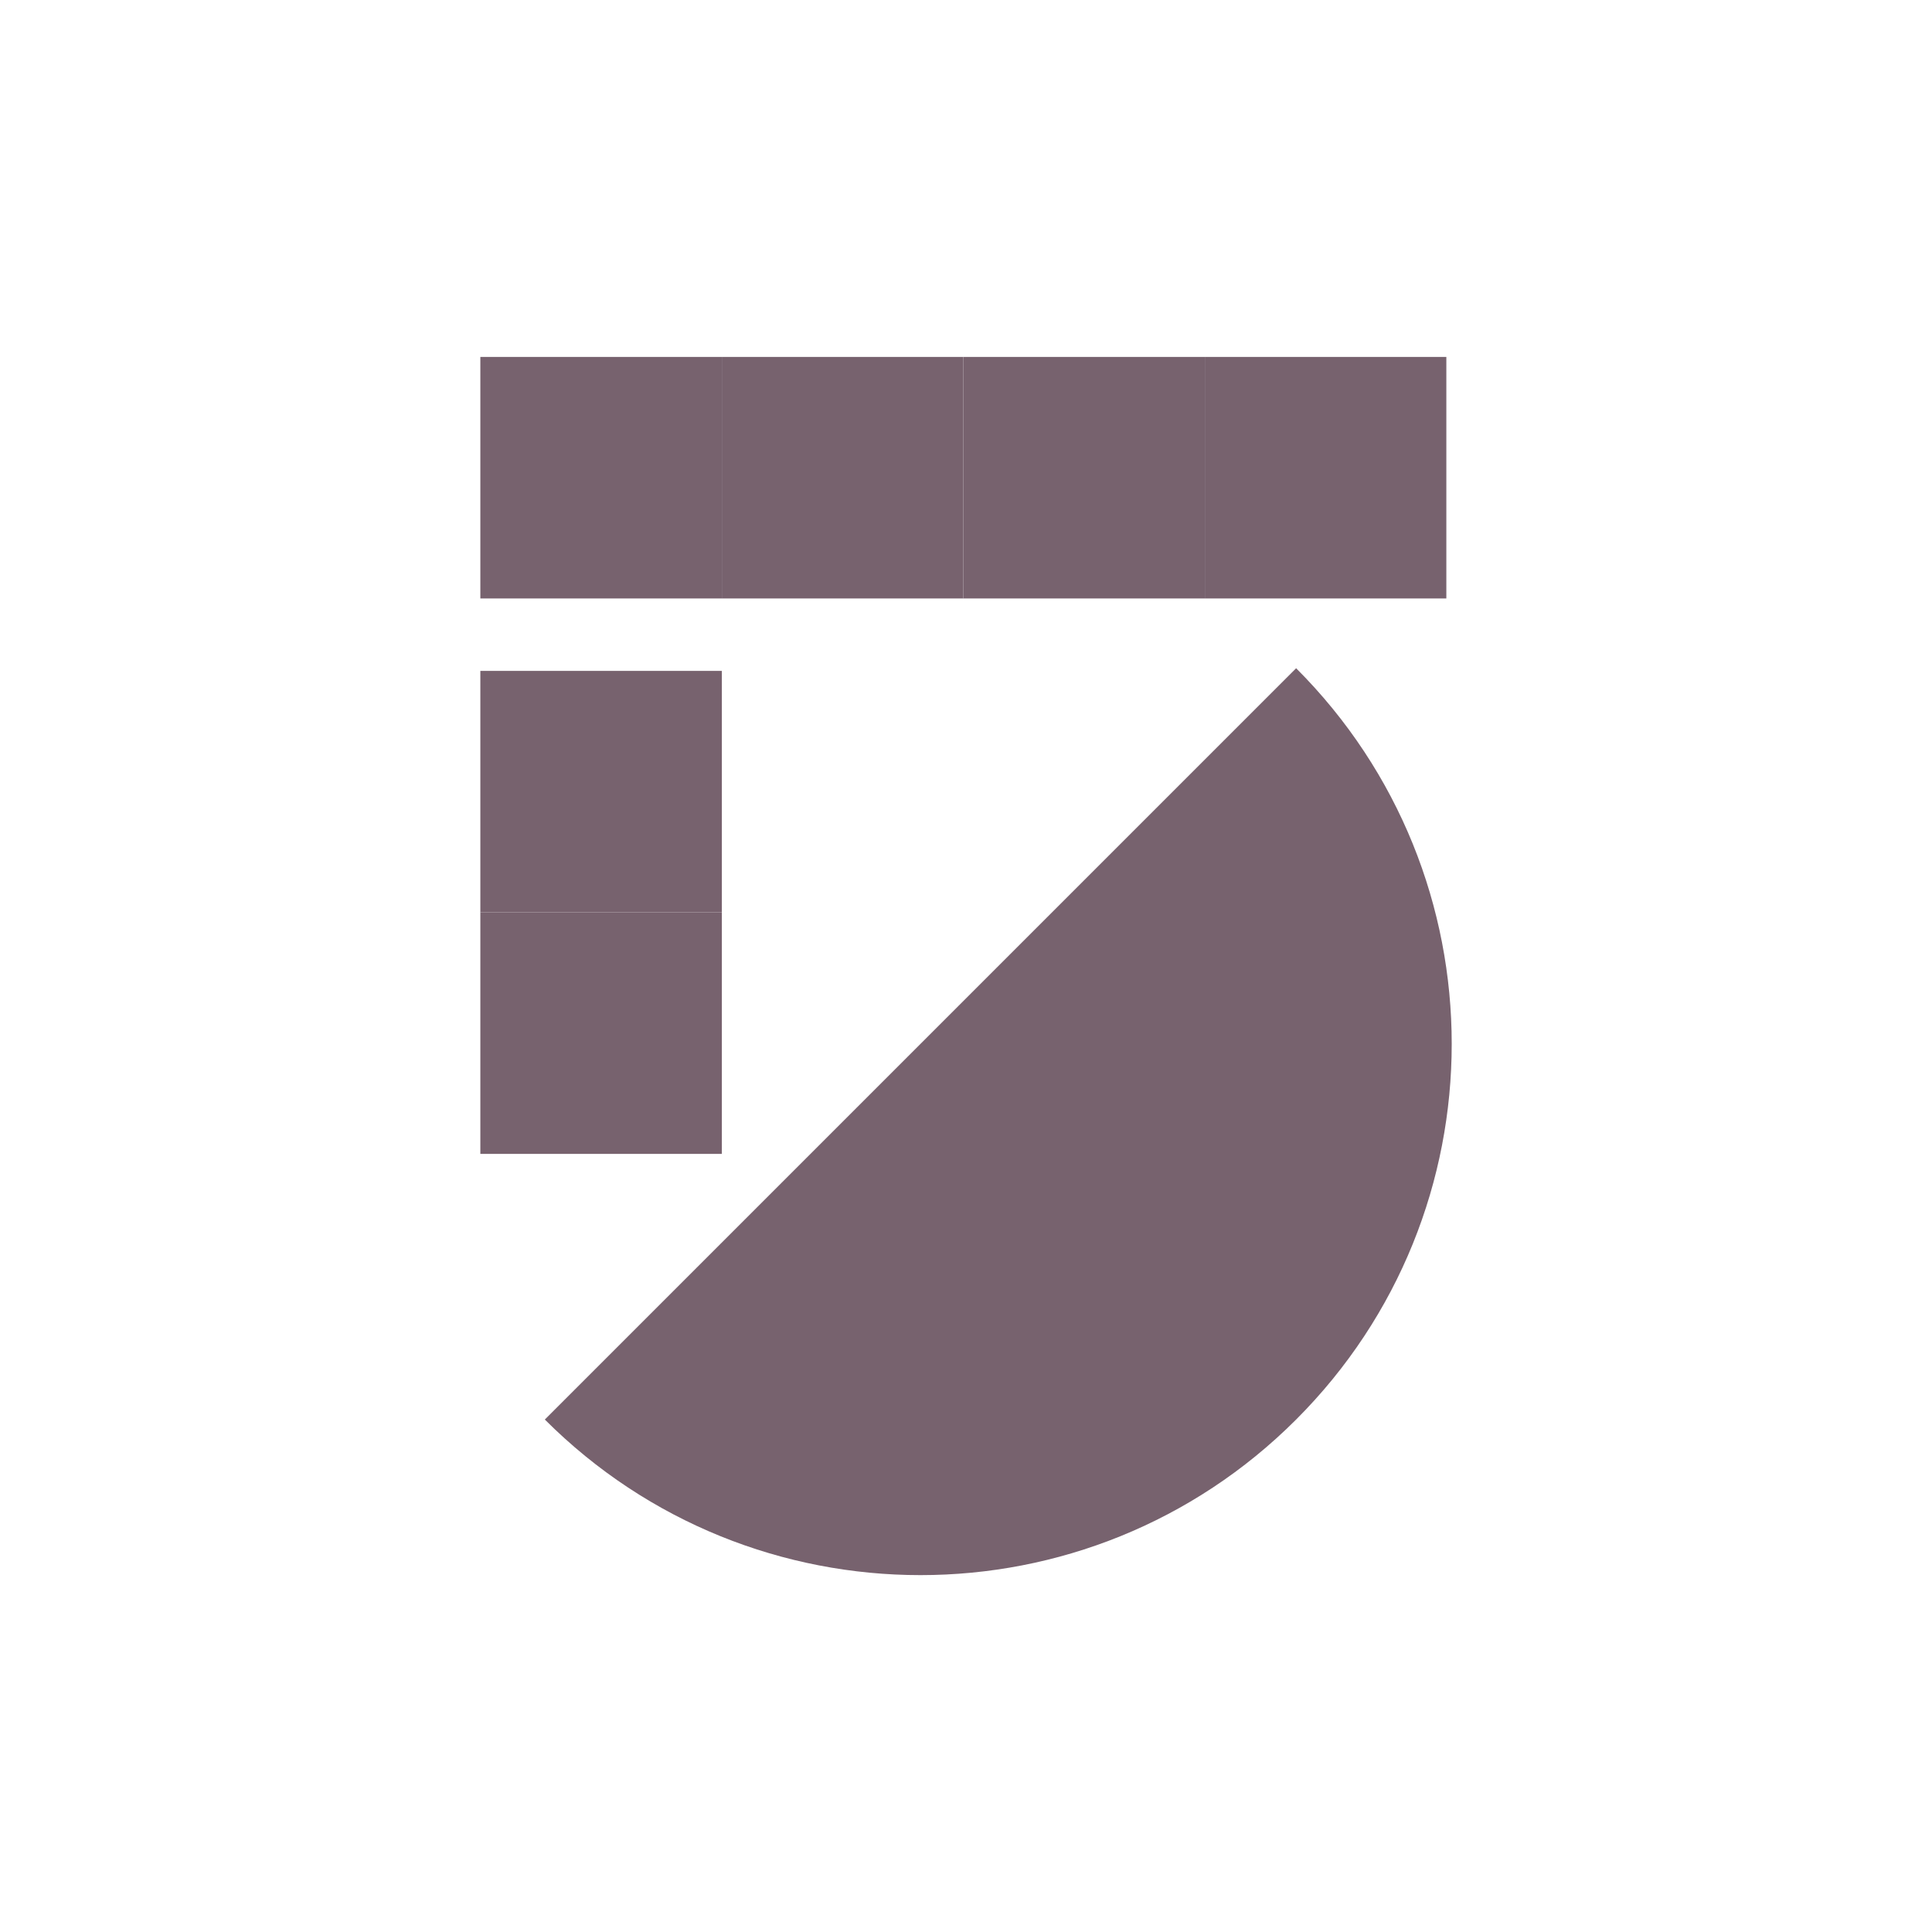<svg width="80" height="80" viewBox="0 0 80 80" fill="#77626E" xmlns="http://www.w3.org/2000/svg">
<g clip-path="url(#clip0_9638_484)">
<path d="M53.67 27.67C62.26 36.26 62.26 50.19 53.67 58.78C45.08 67.37 31.15 67.37 22.56 58.78L53.67 27.67Z" fill="#77626E"/>
<path d="M59.89 14.78H49.89V24.78H59.89V14.78Z" fill="#77626E"/>
<path d="M49.89 14.78H39.89V24.78H49.89V14.78Z" fill="#77626E"/>
<path d="M39.89 14.78H29.89V24.78H39.89V14.78Z" fill="#77626E"/>
<path d="M29.89 14.78H19.89V24.78H29.89V14.78Z" fill="#77626E"/>
<path d="M29.89 27.78H19.89V37.78H29.89V27.78Z" fill="#77626E"/>
<path d="M29.89 37.78H19.89V47.78H29.89V37.78Z" fill="#77626E"/>
</g>
<defs>
<clipPath id="clip0_9638_484">
<rect width="40.22" height="50.44" fill="#77626E" transform="translate(19.89 14.78)"/>
</clipPath>
</defs>
</svg>
